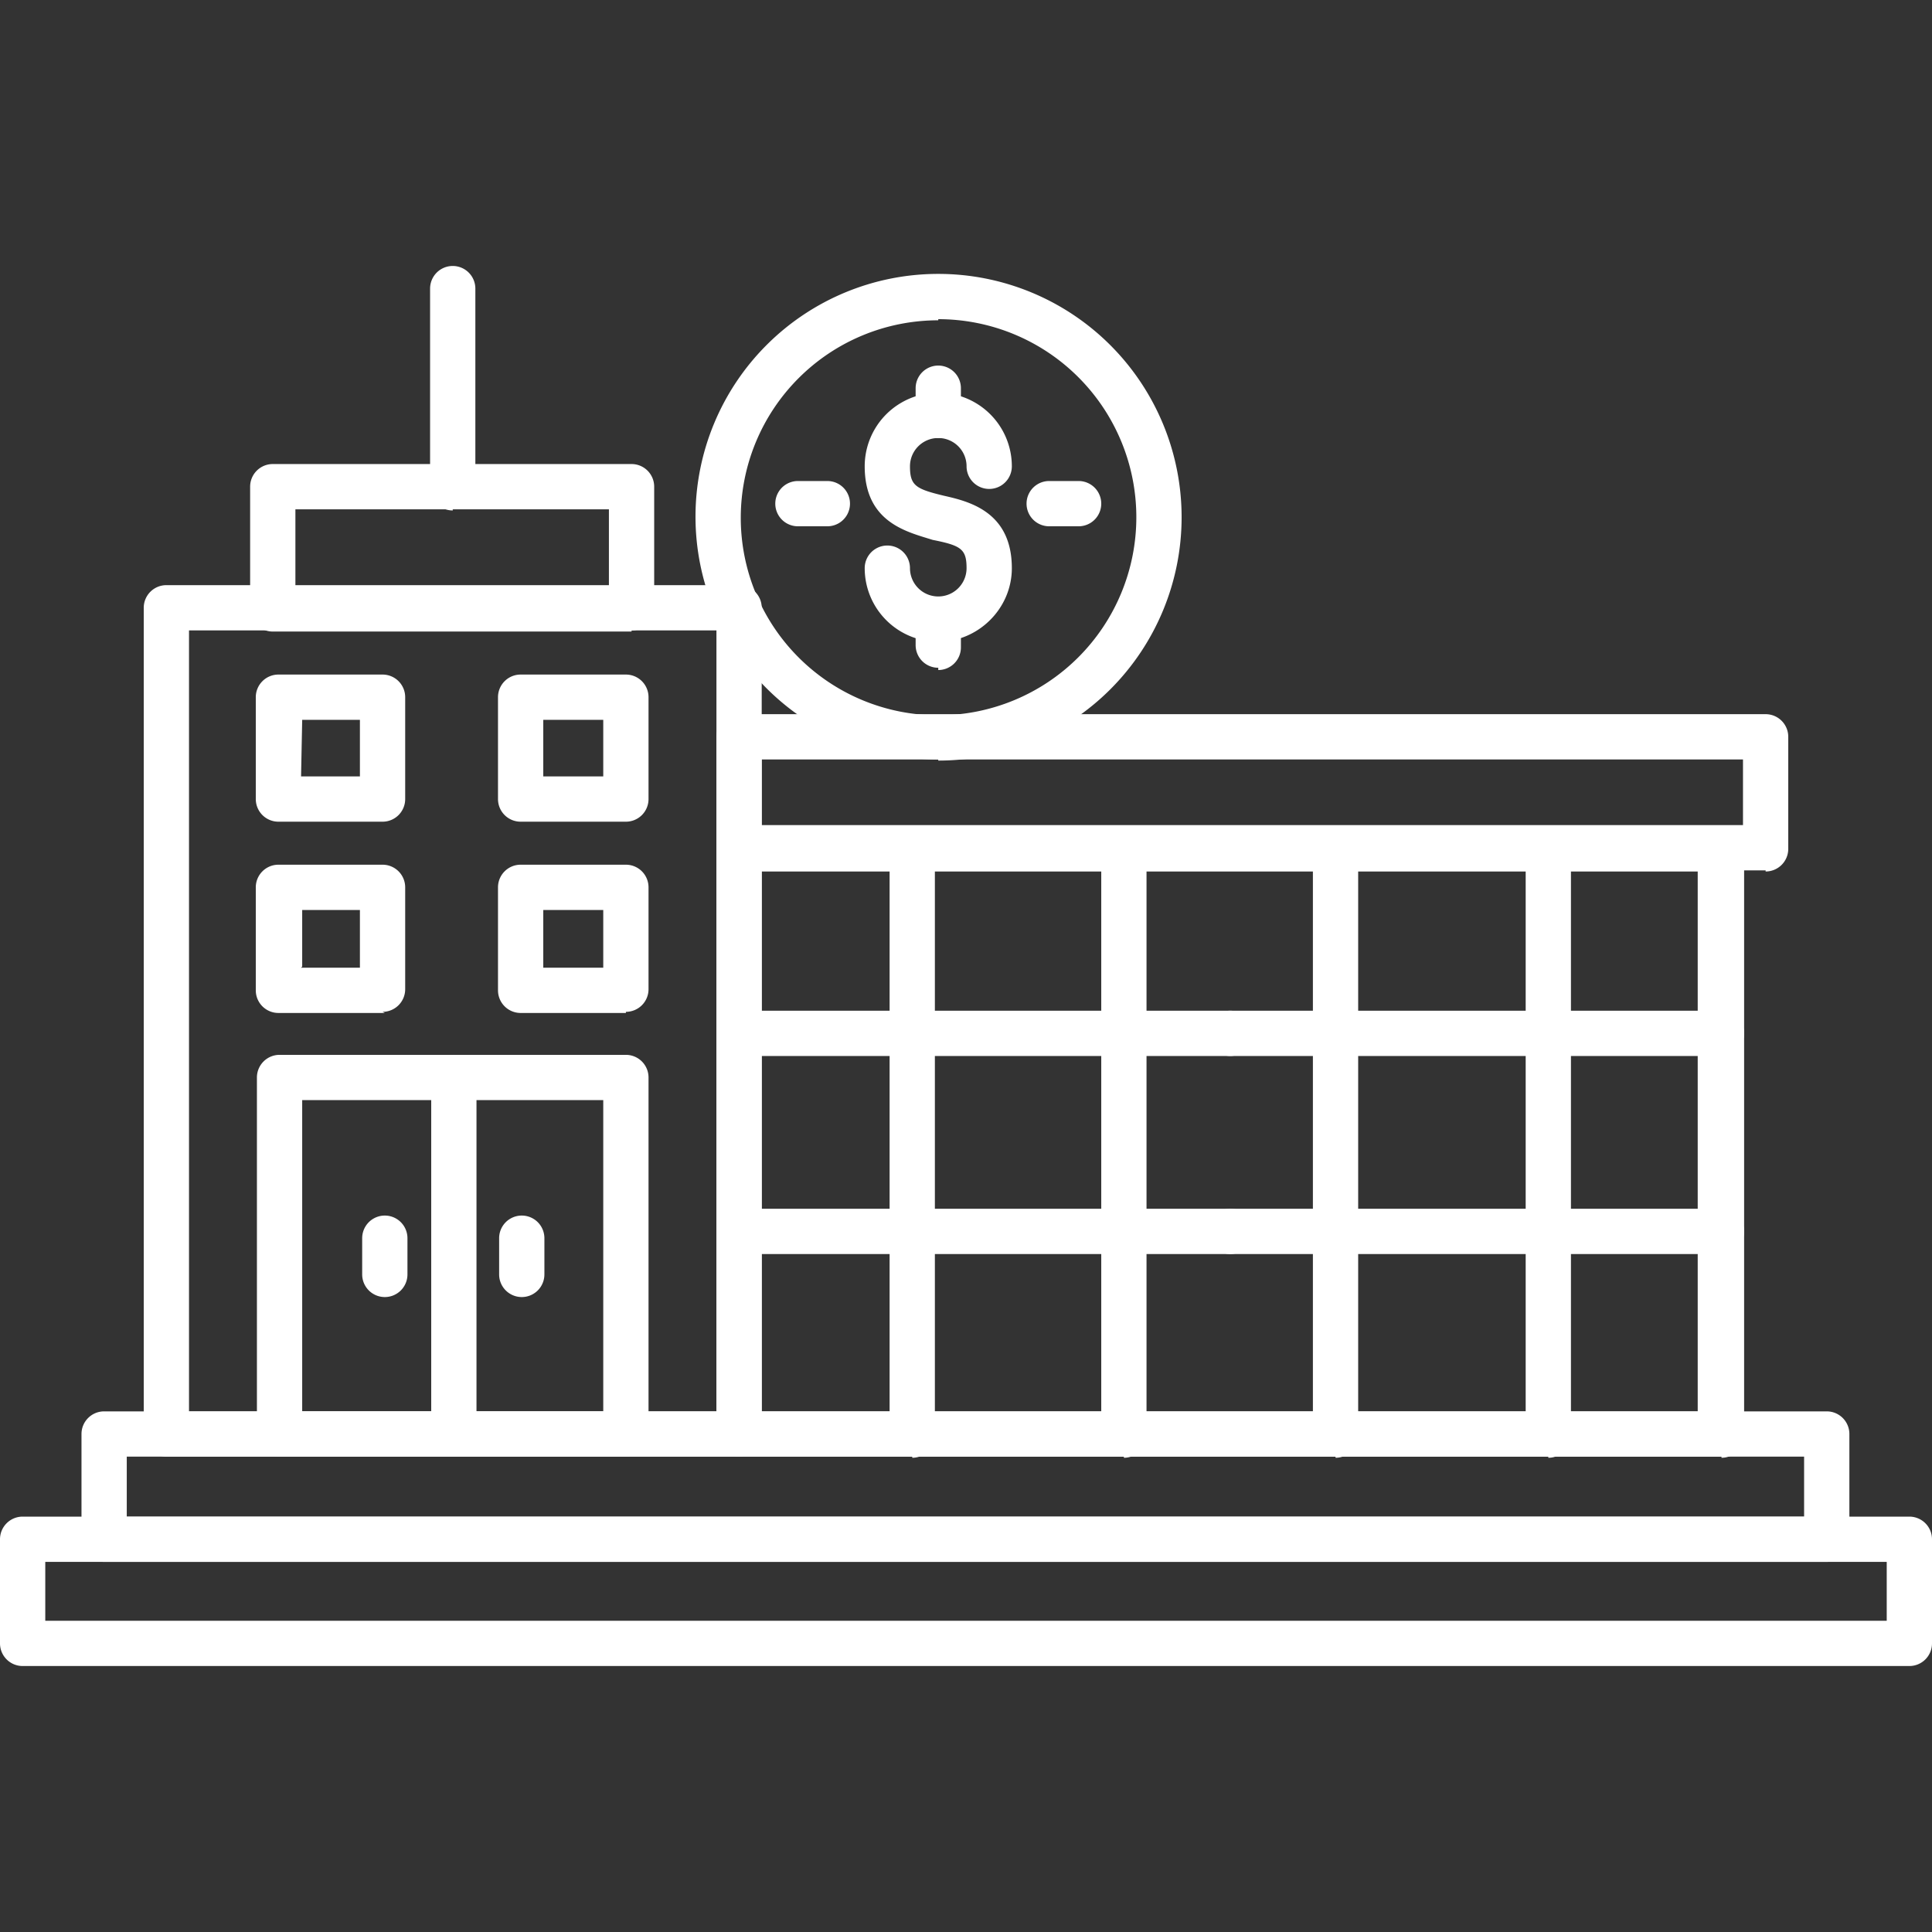 <svg xmlns="http://www.w3.org/2000/svg" xmlns:xlink="http://www.w3.org/1999/xlink" width="512" height="512" x="0" y="0" viewBox="0 0 1.707 1.707" style="enable-background:new 0 0 512 512" xml:space="preserve" fill-rule="evenodd" class=""><rect x="0" y="0" width="1.707" height="1.707" fill="#333333" stroke="none"/><g><path d="M1.614 1.38H.092a.02.02 0 0 1-.02-.02v-.093a.02.02 0 0 1 .02-.02h1.522a.02.02 0 0 1 .02.02v.093a.02.02 0 0 1-.02.02zM.112 1.34h1.482v-.053H.112z" fill="#ffffff" opacity="1" data-original="#000000" class=""></path><path d="M1.521 1.287H.653a.02.02 0 0 1-.02-.02V.75a.02.02 0 0 1 .02-.02h.868a.02.02 0 0 1 .02.02v.518a.02.02 0 0 1-.02.02zm-.848-.04H1.5V.77H.673z" fill="#ffffff" opacity="1" data-original="#000000" class=""></path><path d="M1.56.769H.653a.02.02 0 0 1-.02-.02V.651a.02.02 0 0 1 .02-.02h.907a.02.02 0 0 1 .02.02V.75a.02.02 0 0 1-.02.02zM.673.729h.867V.671H.673V.73zM1.521.933h-.434a.02.02 0 0 1 0-.04h.434a.02.02 0 0 1 0 .04zM1.521 1.108h-.434a.02.02 0 0 1 0-.04h.434a.02.02 0 0 1 0 .04z" fill="#ffffff" opacity="1" data-original="#000000" class=""></path><path d="M1.087.933H.653a.02.02 0 0 1 0-.04h.434a.02.02 0 0 1 0 .04zM1.087 1.108H.653a.02.02 0 0 1 0-.04h.434a.02.02 0 0 1 0 .04z" fill="#ffffff" opacity="1" data-original="#000000" class=""></path><path d="M.806 1.287a.02.02 0 0 1-.02-.02V.75a.02.02 0 0 1 .04 0v.518a.02.02 0 0 1-.02.02zM.993 1.287a.02.02 0 0 1-.02-.02V.75a.02.02 0 0 1 .04 0v.518a.02.02 0 0 1-.02.02zM1.18 1.287a.02.02 0 0 1-.02-.02V.75a.02.02 0 0 1 .04 0v.518a.02.02 0 0 1-.02.02zM1.368 1.287a.02.02 0 0 1-.02-.02V.75a.02.02 0 0 1 .04 0v.518a.02.02 0 0 1-.02.02zM.653 1.287H.147a.02.02 0 0 1-.02-.02v-.73a.02.02 0 0 1 .02-.02h.506a.02.02 0 0 1 .02.02v.73a.02.02 0 0 1-.02.02zm-.486-.04h.466v-.69H.167z" fill="#ffffff" opacity="1" data-original="#000000" class=""></path><path d="M.558.558H.241a.02.02 0 0 1-.02-.02V.43a.02.02 0 0 1 .02-.02h.317a.02.02 0 0 1 .02.02v.107a.02.02 0 0 1-.02.02zM.261.518h.277V.45H.261z" fill="#ffffff" opacity="1" data-original="#000000" class=""></path><path d="M.4.451a.02.02 0 0 1-.02-.02V.255a.02.02 0 0 1 .04 0V.43a.02.02 0 0 1-.02.02zM.553 1.287H.247a.02.02 0 0 1-.02-.02V.952a.02.02 0 0 1 .02-.02h.306a.02.02 0 0 1 .02.02v.315a.02.02 0 0 1-.02.02zm-.286-.04h.266V.972H.267v.275z" fill="#ffffff" opacity="1" data-original="#000000" class=""></path><path d="M.401 1.287a.02.02 0 0 1-.02-.02V.952a.02.02 0 0 1 .04 0v.315a.02.02 0 0 1-.02.02zM.34 1.146a.02.02 0 0 1-.02-.02v-.032a.02.02 0 0 1 .04 0v.032a.02.02 0 0 1-.02.02zM.461 1.146a.02.02 0 0 1-.02-.02v-.032a.02.02 0 0 1 .04 0v.032a.02.02 0 0 1-.02.02zM.34.726H.246a.02.02 0 0 1-.02-.02v-.09a.02.02 0 0 1 .02-.02h.092a.02.02 0 0 1 .02.02v.09a.02.02 0 0 1-.02.02zM.266.686h.052v-.05H.267zM.553.726H.46a.02.02 0 0 1-.02-.02v-.09a.02.02 0 0 1 .02-.02h.093a.02.02 0 0 1 .02.02v.09a.02.02 0 0 1-.02.02zM.48.686h.053v-.05H.48zM.34.895H.246a.02.02 0 0 1-.02-.02V.784a.02.02 0 0 1 .02-.02h.092a.02.02 0 0 1 .02.02v.09a.02.02 0 0 1-.02.02zM.266.855h.052V.804H.267v.05zM.553.895H.46a.02.02 0 0 1-.02-.02V.784a.02.02 0 0 1 .02-.02h.093a.02.02 0 0 1 .02.02v.09a.02.02 0 0 1-.02.02zM.48.855h.053V.804H.48v.05zM1.687 1.472H.02a.02.02 0 0 1-.02-.02V1.36a.02.02 0 0 1 .02-.02h1.667a.02.02 0 0 1 .02.02v.092a.02.02 0 0 1-.02.02zM.04 1.432h1.627V1.38H.04zM.829.567A.065.065 0 0 1 .764.502a.02.02 0 0 1 .04 0 .025.025 0 0 0 .05 0c0-.017-.005-.02-.03-.025C.802.47.764.462.764.412a.065.065 0 0 1 .13 0 .02.02 0 0 1-.04 0 .025.025 0 0 0-.05 0c0 .017.005.02.03.026.022.005.06.014.06.064 0 .036-.03.065-.065.065z" fill="#ffffff" opacity="1" data-original="#000000" class=""></path><path d="M.829.387a.02.02 0 0 1-.02-.02V.343a.02.02 0 0 1 .04 0v.024a.02.02 0 0 1-.02.02zM.829.59a.02.02 0 0 1-.02-.02V.548a.02.02 0 0 1 .04 0v.024a.02.02 0 0 1-.02.02z" fill="#ffffff" opacity="1" data-original="#000000" class=""></path><path d="M.829.671a.214.214 0 1 1 0-.429.214.214 0 0 1 0 .43zm0-.388a.174.174 0 1 0 0 .349.174.174 0 0 0 0-.35z" fill="#ffffff" opacity="1" data-original="#000000" class=""></path><path d="M.731.465H.705a.02.02 0 0 1 0-.04h.026a.02.02 0 0 1 0 .04zM.953.465H.927a.02.02 0 0 1 0-.04h.026a.02.02 0 0 1 0 .04z" fill="#ffffff" opacity="1" data-original="#000000" class=""></path></g></svg>